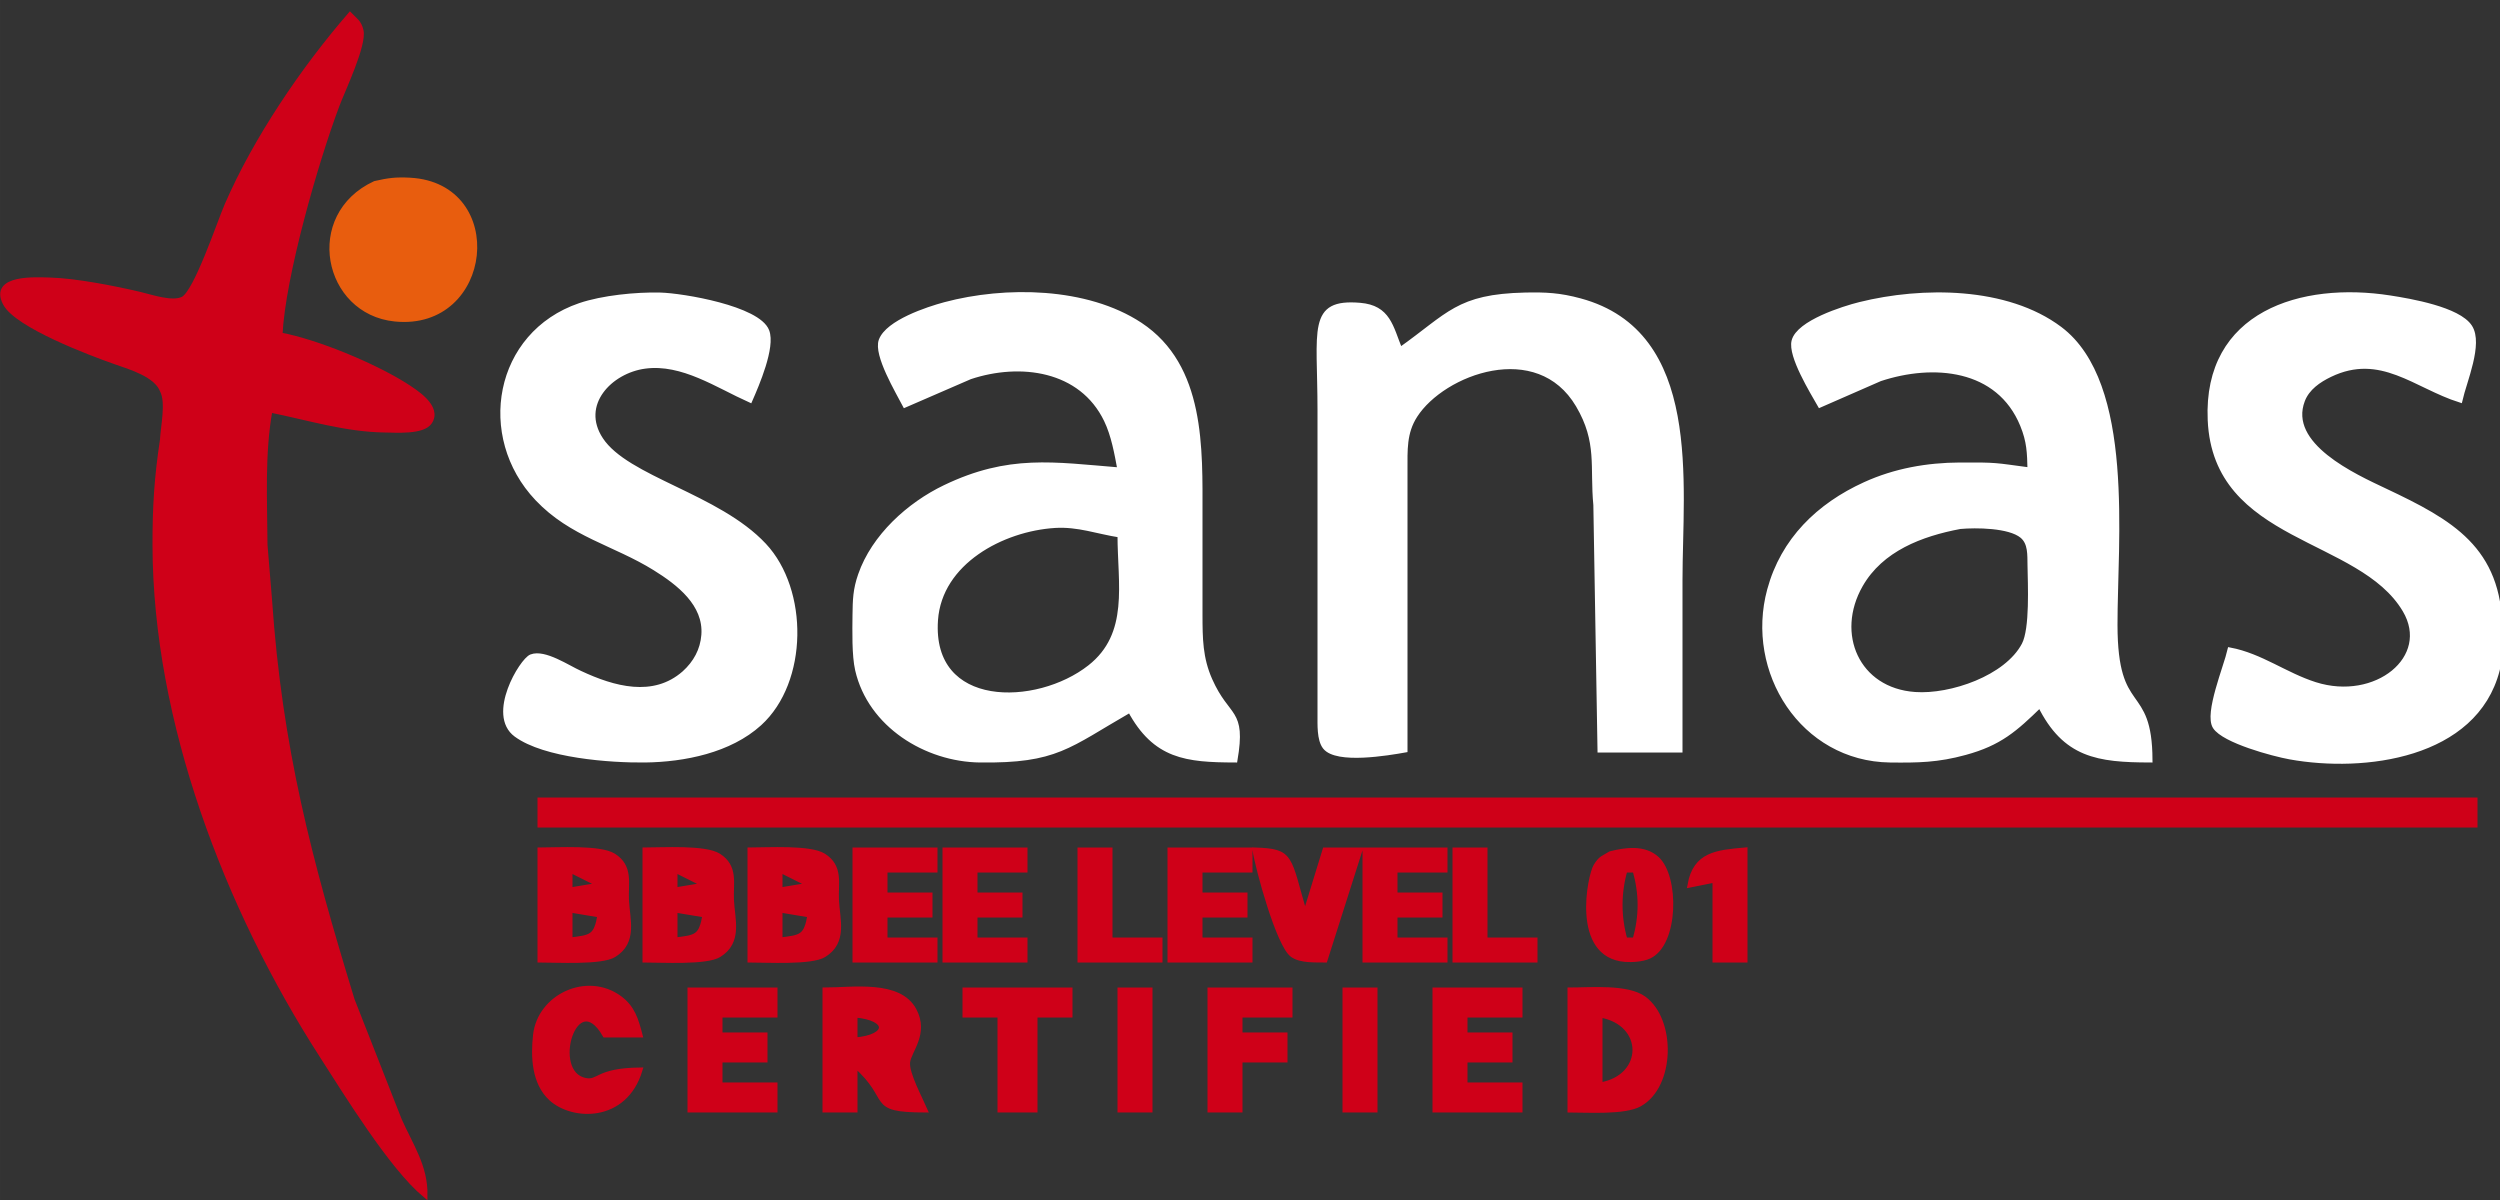 <?xml version="1.0" encoding="UTF-8" standalone="no"?>
<!DOCTYPE svg PUBLIC "-//W3C//DTD SVG 20010904//EN"
              "http://www.w3.org/TR/2001/REC-SVG-20010904/DTD/svg10.dtd">

<svg xmlns="http://www.w3.org/2000/svg"
     width="176.367mm" height="84.656mm"
     viewBox="0 0 500 240">
  <rect x="0" y="0" width="500" height="240" fill="#333333" stroke="none"/>
  <path id="Ball"
        fill="#e85d0e" stroke="#e85d0e" stroke-width="1"
        d="M 75.00,36.70
           C 77.76,36.08 79.14,35.89 82.00,36.04
             101.15,37.10 98.14,65.72 79.00,63.80
             65.11,62.41 61.14,43.11 75.00,36.70 Z" />
  <path id="SANAS Selection"
        fill="#ffffff" stroke="#ffffff" stroke-width="1"
        d="M 150.00,80.00
           C 143.53,77.11 136.49,72.23 129.00,73.23
             122.02,74.15 115.51,80.86 120.15,87.91
             125.33,95.80 143.53,99.17 152.81,109.09
             161.20,118.05 161.14,136.26 151.90,144.67
             145.94,150.09 136.83,151.90 129.00,152.00
             122.00,152.08 108.96,151.11 103.24,146.92
             97.81,142.94 104.38,132.09 106.27,131.36
             108.90,130.35 113.55,133.55 116.00,134.64
             122.66,137.76 130.70,140.07 136.87,134.64
             139.13,132.60 140.54,130.04 140.77,127.00
             141.24,120.78 135.73,116.56 131.00,113.62
             122.91,108.60 114.31,106.93 107.47,99.70
             95.69,87.27 99.27,66.80 116.00,61.10
             120.53,59.56 127.20,58.90 132.00,59.01
             136.56,59.12 151.61,61.68 153.36,66.22
             154.59,69.41 151.35,76.92 150.00,80.00 Z
           M 181.00,81.00
           C 179.57,78.25 175.20,70.94 176.24,68.10
             177.58,64.49 185.49,61.86 189.00,60.92
             201.07,57.70 217.30,57.91 228.00,64.96
             240.61,73.29 240.00,89.73 240.00,103.00
             240.00,103.00 240.00,123.00 240.00,123.00
             240.01,127.66 240.03,131.62 241.97,136.00
             245.52,144.01 248.74,141.74 247.00,152.00
             237.25,151.97 231.03,151.34 226.00,142.00
             213.50,149.18 211.31,152.18 196.00,152.00
             185.23,151.87 174.07,145.00 171.53,134.00
             170.85,131.05 170.97,126.14 171.00,123.00
             171.04,119.96 171.09,117.93 172.11,115.00
             174.77,107.32 181.81,100.94 189.00,97.49
             201.81,91.34 210.64,92.92 224.00,94.00
             223.38,90.69 222.75,87.05 221.28,84.00
             216.26,73.60 204.03,72.02 194.00,75.36
             194.00,75.36 181.00,81.00 181.00,81.00 Z
           M 280.00,70.00
           C 289.90,63.00 291.53,59.32 305.00,59.01
             309.16,58.92 311.95,59.06 316.00,60.16
             340.09,66.68 336.00,96.72 336.00,116.00
             336.00,116.00 336.00,131.00 336.00,131.00
             336.00,131.00 336.00,150.00 336.00,150.00
             336.00,150.00 320.00,150.00 320.00,150.00
             320.00,150.00 319.17,101.00 319.17,101.00
             318.44,93.38 320.00,88.41 315.64,81.02
             307.55,67.32 288.59,74.40 283.01,83.09
             280.78,86.55 281.01,90.08 281.00,94.00
             281.00,94.00 281.00,150.00 281.00,150.00
             277.63,150.60 267.35,152.35 265.02,149.40
             263.85,147.92 264.01,144.82 264.00,143.00
             264.00,143.00 264.00,82.00 264.00,82.00
             264.00,65.78 261.92,60.22 271.99,61.06
             277.64,61.53 278.14,65.37 280.00,70.00 Z
           M 364.00,81.00
           C 362.48,78.33 358.06,71.15 358.81,68.21
             359.74,64.56 368.65,61.73 372.00,60.90
             384.41,57.82 401.32,57.79 411.96,65.79
             426.53,76.75 422.97,108.31 423.00,125.00
             423.03,143.72 429.94,136.60 430.00,152.00
             419.57,151.97 412.99,151.08 408.00,141.00
             402.98,145.89 399.94,148.62 393.00,150.51
             387.53,152.01 383.58,152.07 378.00,152.00
             360.52,151.77 349.51,134.29 353.93,118.00
             356.63,108.01 363.77,101.10 373.00,96.90
             379.01,94.16 385.44,93.03 392.00,93.00
             399.54,92.97 398.74,93.04 406.00,94.00
             405.92,90.53 405.87,88.31 404.52,85.00
             399.72,73.27 386.60,72.24 376.00,75.75
             376.00,75.75 364.00,81.00 364.00,81.00 Z
           M 446.00,130.00
           C 452.15,131.17 457.02,135.00 463.00,136.91
             475.18,140.79 486.67,131.58 480.99,122.00
             472.05,106.92 443.10,108.27 442.04,84.00
             441.10,62.67 460.35,56.83 478.00,59.59
             482.04,60.22 491.68,61.86 493.97,65.41
             496.13,68.76 492.86,76.22 492.00,80.00
             483.11,77.19 476.15,70.04 466.00,74.92
             463.72,76.02 461.45,77.57 460.50,80.04
             457.03,89.07 470.95,95.30 477.00,98.17
             490.29,104.45 499.83,109.77 500.00,126.00
             500.02,128.50 500.06,131.60 499.45,134.00
             495.00,151.25 472.80,154.06 458.00,151.38
             454.67,150.78 444.83,148.14 443.03,145.35
             441.34,142.73 445.22,133.41 446.00,130.00 Z
           M 224.00,107.00
           C 219.45,106.30 215.70,104.81 211.00,105.09
             200.46,105.74 187.91,112.41 187.10,124.00
             185.82,142.26 207.40,141.79 217.98,133.47
             226.41,126.85 224.00,116.73 224.00,107.00 Z
           M 392.00,105.30
           C 384.26,106.76 376.22,109.77 372.09,117.00
             366.51,126.77 371.38,138.09 383.00,138.90
             390.17,139.41 401.34,135.59 404.83,128.96
             406.51,125.76 406.06,116.90 406.00,113.00
             405.96,111.00 406.14,108.57 404.43,107.16
             401.88,105.05 395.17,105.01 392.00,105.30 Z" />
  <path id="Selection"
        fill="#cf0018" stroke="#cf0018" stroke-width="1"
        d="M 70.00,3.00
           C 71.04,4.09 71.80,4.42 72.20,6.11
             72.86,8.96 68.61,17.86 67.42,21.00
             63.19,32.22 56.54,55.34 56.00,67.00
             63.24,68.31 74.76,73.11 81.00,77.06
             83.01,78.34 87.97,81.41 85.92,84.42
             84.54,86.44 79.23,86.02 77.00,86.00
             69.18,85.91 61.61,83.53 54.00,82.00
             52.41,90.86 52.96,100.02 53.00,109.00
             53.00,109.00 53.91,120.00 53.91,120.00
             55.95,149.64 61.80,171.81 70.43,200.00
             70.43,200.00 79.86,224.00 79.86,224.00
             82.13,229.11 85.08,233.27 85.00,239.00
             78.29,233.40 69.29,218.75 64.31,211.00
             45.44,181.66 31.06,144.28 31.00,109.00
             30.99,101.36 31.34,95.58 32.49,88.00
             32.61,85.40 33.72,80.50 32.49,78.13
             31.30,74.93 26.08,73.42 23.00,72.34
             18.09,70.62 3.39,65.07 1.08,60.69
             -1.75,55.33 7.32,55.95 10.00,56.01
             15.09,56.14 22.96,57.69 28.00,58.88
             30.27,59.42 34.48,60.89 36.61,59.81
             39.26,58.46 43.88,44.56 45.42,41.00
             51.17,27.78 60.59,13.88 70.00,3.00 Z
           M 108.00,160.00
           C 108.00,160.00 495.00,160.00 495.00,160.00
             495.00,160.00 495.00,165.00 495.00,165.00
             495.00,165.00 108.00,165.00 108.00,165.00
             108.00,165.00 108.00,160.00 108.00,160.00 Z
           M 108.00,170.00
           C 111.47,170.00 120.02,169.46 122.72,171.17
             126.18,173.37 125.13,176.67 125.29,180.00
             125.47,183.87 127.04,188.37 122.77,190.98
             120.25,192.52 111.31,192.00 108.00,192.00
             108.00,192.00 108.00,170.00 108.00,170.00 Z
           M 129.00,170.00
           C 132.47,170.00 141.02,169.46 143.72,171.17
             147.18,173.37 146.13,176.67 146.29,180.00
             146.47,183.87 148.04,188.37 143.77,190.98
             141.25,192.52 132.31,192.00 129.00,192.00
             129.00,192.00 129.00,170.00 129.00,170.00 Z
           M 150.00,170.00
           C 153.47,170.00 162.02,169.46 164.72,171.17
             168.18,173.37 167.13,176.67 167.29,180.00
             167.47,183.87 169.04,188.37 164.77,190.98
             162.25,192.52 153.31,192.00 150.00,192.00
             150.00,192.00 150.00,170.00 150.00,170.00 Z
           M 171.00,170.00
           C 171.00,170.00 187.00,170.00 187.00,170.00
             187.00,170.00 187.00,174.00 187.00,174.00
             187.00,174.00 177.00,174.00 177.00,174.00
             177.00,174.00 177.00,179.00 177.00,179.00
             177.00,179.00 186.00,179.00 186.00,179.00
             186.00,179.00 186.00,183.00 186.00,183.00
             186.00,183.00 177.00,183.00 177.00,183.00
             177.00,183.00 177.00,188.00 177.00,188.00
             177.00,188.00 187.00,188.00 187.00,188.00
             187.00,188.00 187.00,192.00 187.00,192.00
             187.00,192.00 171.00,192.00 171.00,192.00
             171.00,192.00 171.00,170.00 171.00,170.00 Z
           M 189.00,170.00
           C 189.00,170.00 205.00,170.00 205.00,170.00
             205.00,170.00 205.00,174.00 205.00,174.00
             205.00,174.00 195.00,174.00 195.00,174.00
             195.00,174.00 195.00,179.00 195.00,179.00
             195.00,179.00 204.00,179.00 204.00,179.00
             204.00,179.00 204.00,183.00 204.00,183.00
             204.00,183.00 195.00,183.00 195.00,183.00
             195.00,183.00 195.00,188.00 195.00,188.00
             195.00,188.00 205.00,188.00 205.00,188.00
             205.00,188.00 205.00,192.00 205.00,192.00
             205.00,192.00 189.00,192.00 189.00,192.00
             189.00,192.00 189.00,170.00 189.00,170.00 Z
           M 216.00,170.00
           C 216.00,170.00 222.00,170.00 222.00,170.00
             222.00,170.00 222.00,188.00 222.00,188.00
             222.00,188.00 232.00,188.00 232.00,188.00
             232.00,188.00 232.00,192.00 232.00,192.00
             232.00,192.00 216.00,192.00 216.00,192.00
             216.00,192.00 216.00,170.00 216.00,170.00 Z
           M 234.00,170.00
           C 234.00,170.00 250.00,170.00 250.00,170.00
             250.00,170.00 250.00,174.00 250.00,174.00
             250.00,174.00 240.00,174.00 240.00,174.00
             240.00,174.00 240.00,179.00 240.00,179.00
             240.00,179.00 249.00,179.00 249.00,179.00
             249.00,179.00 249.00,183.00 249.00,183.00
             249.00,183.00 240.00,183.00 240.00,183.00
             240.00,183.00 240.00,188.00 240.00,188.00
             240.00,188.00 250.00,188.00 250.00,188.00
             250.00,188.00 250.00,192.00 250.00,192.00
             250.00,192.00 234.00,192.00 234.00,192.00
             234.00,192.00 234.00,170.00 234.00,170.00 Z
           M 251.00,170.00
           C 258.48,170.26 257.56,171.22 261.00,183.00
             261.00,183.00 265.00,170.00 265.00,170.00
             265.00,170.00 272.00,170.00 272.00,170.00
             272.00,170.00 265.00,192.00 265.00,192.00
             263.03,191.97 260.18,192.15 258.51,190.98
             255.76,189.05 251.58,173.76 251.00,170.00 Z
           M 273.00,170.00
           C 273.00,170.00 289.00,170.00 289.00,170.00
             289.00,170.00 289.00,174.00 289.00,174.00
             289.00,174.00 279.00,174.00 279.00,174.00
             279.00,174.00 279.00,179.00 279.00,179.00
             279.00,179.00 288.00,179.00 288.00,179.00
             288.00,179.00 288.00,183.00 288.00,183.00
             288.00,183.00 279.00,183.00 279.00,183.00
             279.00,183.00 279.00,188.00 279.00,188.00
             279.00,188.00 289.00,188.00 289.00,188.00
             289.00,188.00 289.00,192.00 289.00,192.00
             289.00,192.00 273.00,192.00 273.00,192.00
             273.00,192.00 273.00,170.00 273.00,170.00 Z
           M 291.00,170.00
           C 291.00,170.00 297.00,170.00 297.00,170.00
             297.00,170.00 297.00,188.00 297.00,188.00
             297.00,188.00 307.00,188.00 307.00,188.00
             307.00,188.00 307.00,192.00 307.00,192.00
             307.00,192.00 291.00,192.00 291.00,192.00
             291.00,192.00 291.00,170.00 291.00,170.00 Z
           M 322.11,170.74
           C 325.11,169.99 328.81,169.45 331.35,171.74
             335.38,175.36 335.24,188.80 329.79,191.26
             328.47,191.86 326.43,191.99 325.00,191.88
             314.68,191.04 318.02,175.11 319.17,173.23
             320.20,171.55 320.66,171.65 322.11,170.74 Z
           M 338.00,177.00
           C 339.08,170.82 343.44,170.50 349.00,170.00
             349.00,170.00 349.00,192.00 349.00,192.00
             349.00,192.00 343.00,192.00 343.00,192.00
             343.00,192.00 343.00,176.00 343.00,176.00
             343.00,176.00 338.00,177.00 338.00,177.00 Z
           M 120.00,177.00
           C 120.00,177.00 114.00,174.00 114.00,174.00
             114.00,174.00 114.00,178.00 114.00,178.00
             114.00,178.00 120.00,177.00 120.00,177.00 Z
           M 141.00,177.00
           C 141.00,177.00 135.00,174.00 135.00,174.00
             135.00,174.00 135.00,178.00 135.00,178.00
             135.00,178.00 141.00,177.00 141.00,177.00 Z
           M 162.00,177.00
           C 162.00,177.00 156.00,174.00 156.00,174.00
             156.00,174.00 156.00,178.00 156.00,178.00
             156.00,178.00 162.00,177.00 162.00,177.00 Z
           M 327.00,174.00
           C 327.00,174.00 325.00,174.00 325.00,174.00
             323.68,178.65 323.68,183.35 325.00,188.00
             325.00,188.00 327.00,188.00 327.00,188.00
             328.36,183.21 328.36,178.79 327.00,174.00 Z
           M 120.00,183.00
           C 120.00,183.00 114.00,182.00 114.00,182.00
             114.00,182.00 114.00,188.00 114.00,188.00
             118.28,187.49 119.24,187.41 120.00,183.00 Z
           M 141.00,183.00
           C 141.00,183.00 135.00,182.00 135.00,182.00
             135.00,182.00 135.00,188.00 135.00,188.00
             139.28,187.49 140.24,187.41 141.00,183.00 Z
           M 162.00,183.00
           C 162.00,183.00 156.00,182.00 156.00,182.00
             156.00,182.00 156.00,188.00 156.00,188.00
             160.28,187.49 161.24,187.41 162.00,183.00 Z
           M 128.00,214.00
           C 124.98,224.02 114.54,223.64 110.23,219.69
             106.81,216.56 106.63,211.32 107.11,207.00
             107.96,199.33 117.36,194.87 123.87,199.60
             126.53,201.53 127.22,204.01 128.00,207.00
             128.00,207.00 121.00,207.00 121.00,207.00
             115.05,196.60 109.55,214.68 117.09,216.10
             119.85,216.62 119.34,214.10 128.00,214.00 Z
           M 138.00,198.00
           C 138.00,198.00 155.00,198.00 155.00,198.00
             155.00,198.00 155.00,203.00 155.00,203.00
             155.00,203.00 144.00,203.00 144.00,203.00
             144.00,203.00 144.00,207.00 144.00,207.00
             144.00,207.00 153.00,207.00 153.00,207.00
             153.00,207.00 153.00,212.00 153.00,212.00
             153.00,212.00 144.00,212.00 144.00,212.00
             144.00,212.00 144.00,217.00 144.00,217.00
             144.00,217.00 155.00,217.00 155.00,217.00
             155.00,217.00 155.00,222.00 155.00,222.00
             155.00,222.00 138.00,222.00 138.00,222.00
             138.00,222.00 138.00,198.00 138.00,198.00 Z
           M 165.00,198.00
           C 170.52,198.00 179.84,196.45 182.82,202.06
             185.30,206.71 181.80,210.10 181.52,212.42
             181.25,214.64 184.02,219.72 185.00,222.00
             173.32,221.96 178.87,219.93 171.00,213.00
             171.00,213.00 171.00,222.00 171.00,222.00
             171.00,222.00 165.00,222.00 165.00,222.00
             165.00,222.00 165.00,198.00 165.00,198.00 Z
           M 193.00,198.00
           C 193.00,198.00 214.00,198.00 214.00,198.00
             214.00,198.00 214.00,203.00 214.00,203.00
             214.00,203.00 207.00,203.00 207.00,203.00
             207.00,203.00 207.00,222.00 207.00,222.00
             207.00,222.00 200.00,222.00 200.00,222.00
             200.00,222.00 200.00,203.00 200.00,203.00
             200.00,203.00 193.00,203.00 193.00,203.00
             193.00,203.00 193.00,198.00 193.00,198.00 Z
           M 224.00,198.00
           C 224.00,198.00 230.00,198.00 230.00,198.00
             230.00,198.00 230.00,222.00 230.00,222.00
             230.00,222.00 224.00,222.00 224.00,222.00
             224.00,222.00 224.00,198.00 224.00,198.00 Z
           M 242.00,198.00
           C 242.00,198.00 258.00,198.00 258.00,198.00
             258.00,198.00 258.00,203.00 258.00,203.00
             258.00,203.00 248.00,203.00 248.00,203.00
             248.00,203.00 248.00,207.00 248.00,207.00
             248.00,207.00 257.00,207.00 257.00,207.00
             257.00,207.00 257.00,212.00 257.00,212.00
             257.00,212.00 248.00,212.00 248.00,212.00
             248.00,212.00 248.00,222.00 248.00,222.00
             248.00,222.00 242.00,222.00 242.00,222.00
             242.00,222.00 242.00,198.00 242.00,198.00 Z
           M 269.00,198.00
           C 269.00,198.00 275.00,198.00 275.00,198.00
             275.00,198.00 275.00,222.00 275.00,222.00
             275.00,222.00 269.00,222.00 269.00,222.00
             269.00,222.00 269.00,198.00 269.00,198.00 Z
           M 287.00,198.00
           C 287.00,198.00 304.00,198.00 304.00,198.00
             304.00,198.00 304.00,203.00 304.00,203.00
             304.00,203.00 293.00,203.00 293.00,203.00
             293.00,203.00 293.00,207.00 293.00,207.00
             293.00,207.00 302.00,207.00 302.00,207.00
             302.00,207.00 302.00,212.00 302.00,212.00
             302.00,212.00 293.00,212.00 293.00,212.00
             293.00,212.00 293.00,217.00 293.00,217.00
             293.00,217.00 304.00,217.00 304.00,217.00
             304.00,217.00 304.00,222.00 304.00,222.00
             304.00,222.00 287.00,222.00 287.00,222.00
             287.00,222.00 287.00,198.00 287.00,198.00 Z
           M 314.00,198.00
           C 318.11,198.00 325.48,197.31 328.79,199.74
             334.70,204.08 334.52,217.15 327.90,220.83
             324.90,222.49 317.61,222.00 314.00,222.00
             314.00,222.00 314.00,198.00 314.00,198.00 Z
           M 171.00,208.00
           C 178.05,207.41 178.05,203.59 171.00,203.00
             171.00,203.00 171.00,208.00 171.00,208.00 Z
           M 320.00,217.00
           C 329.33,215.45 329.33,204.55 320.00,203.00
             320.00,203.00 320.00,217.00 320.00,217.00 Z" />
</svg>
